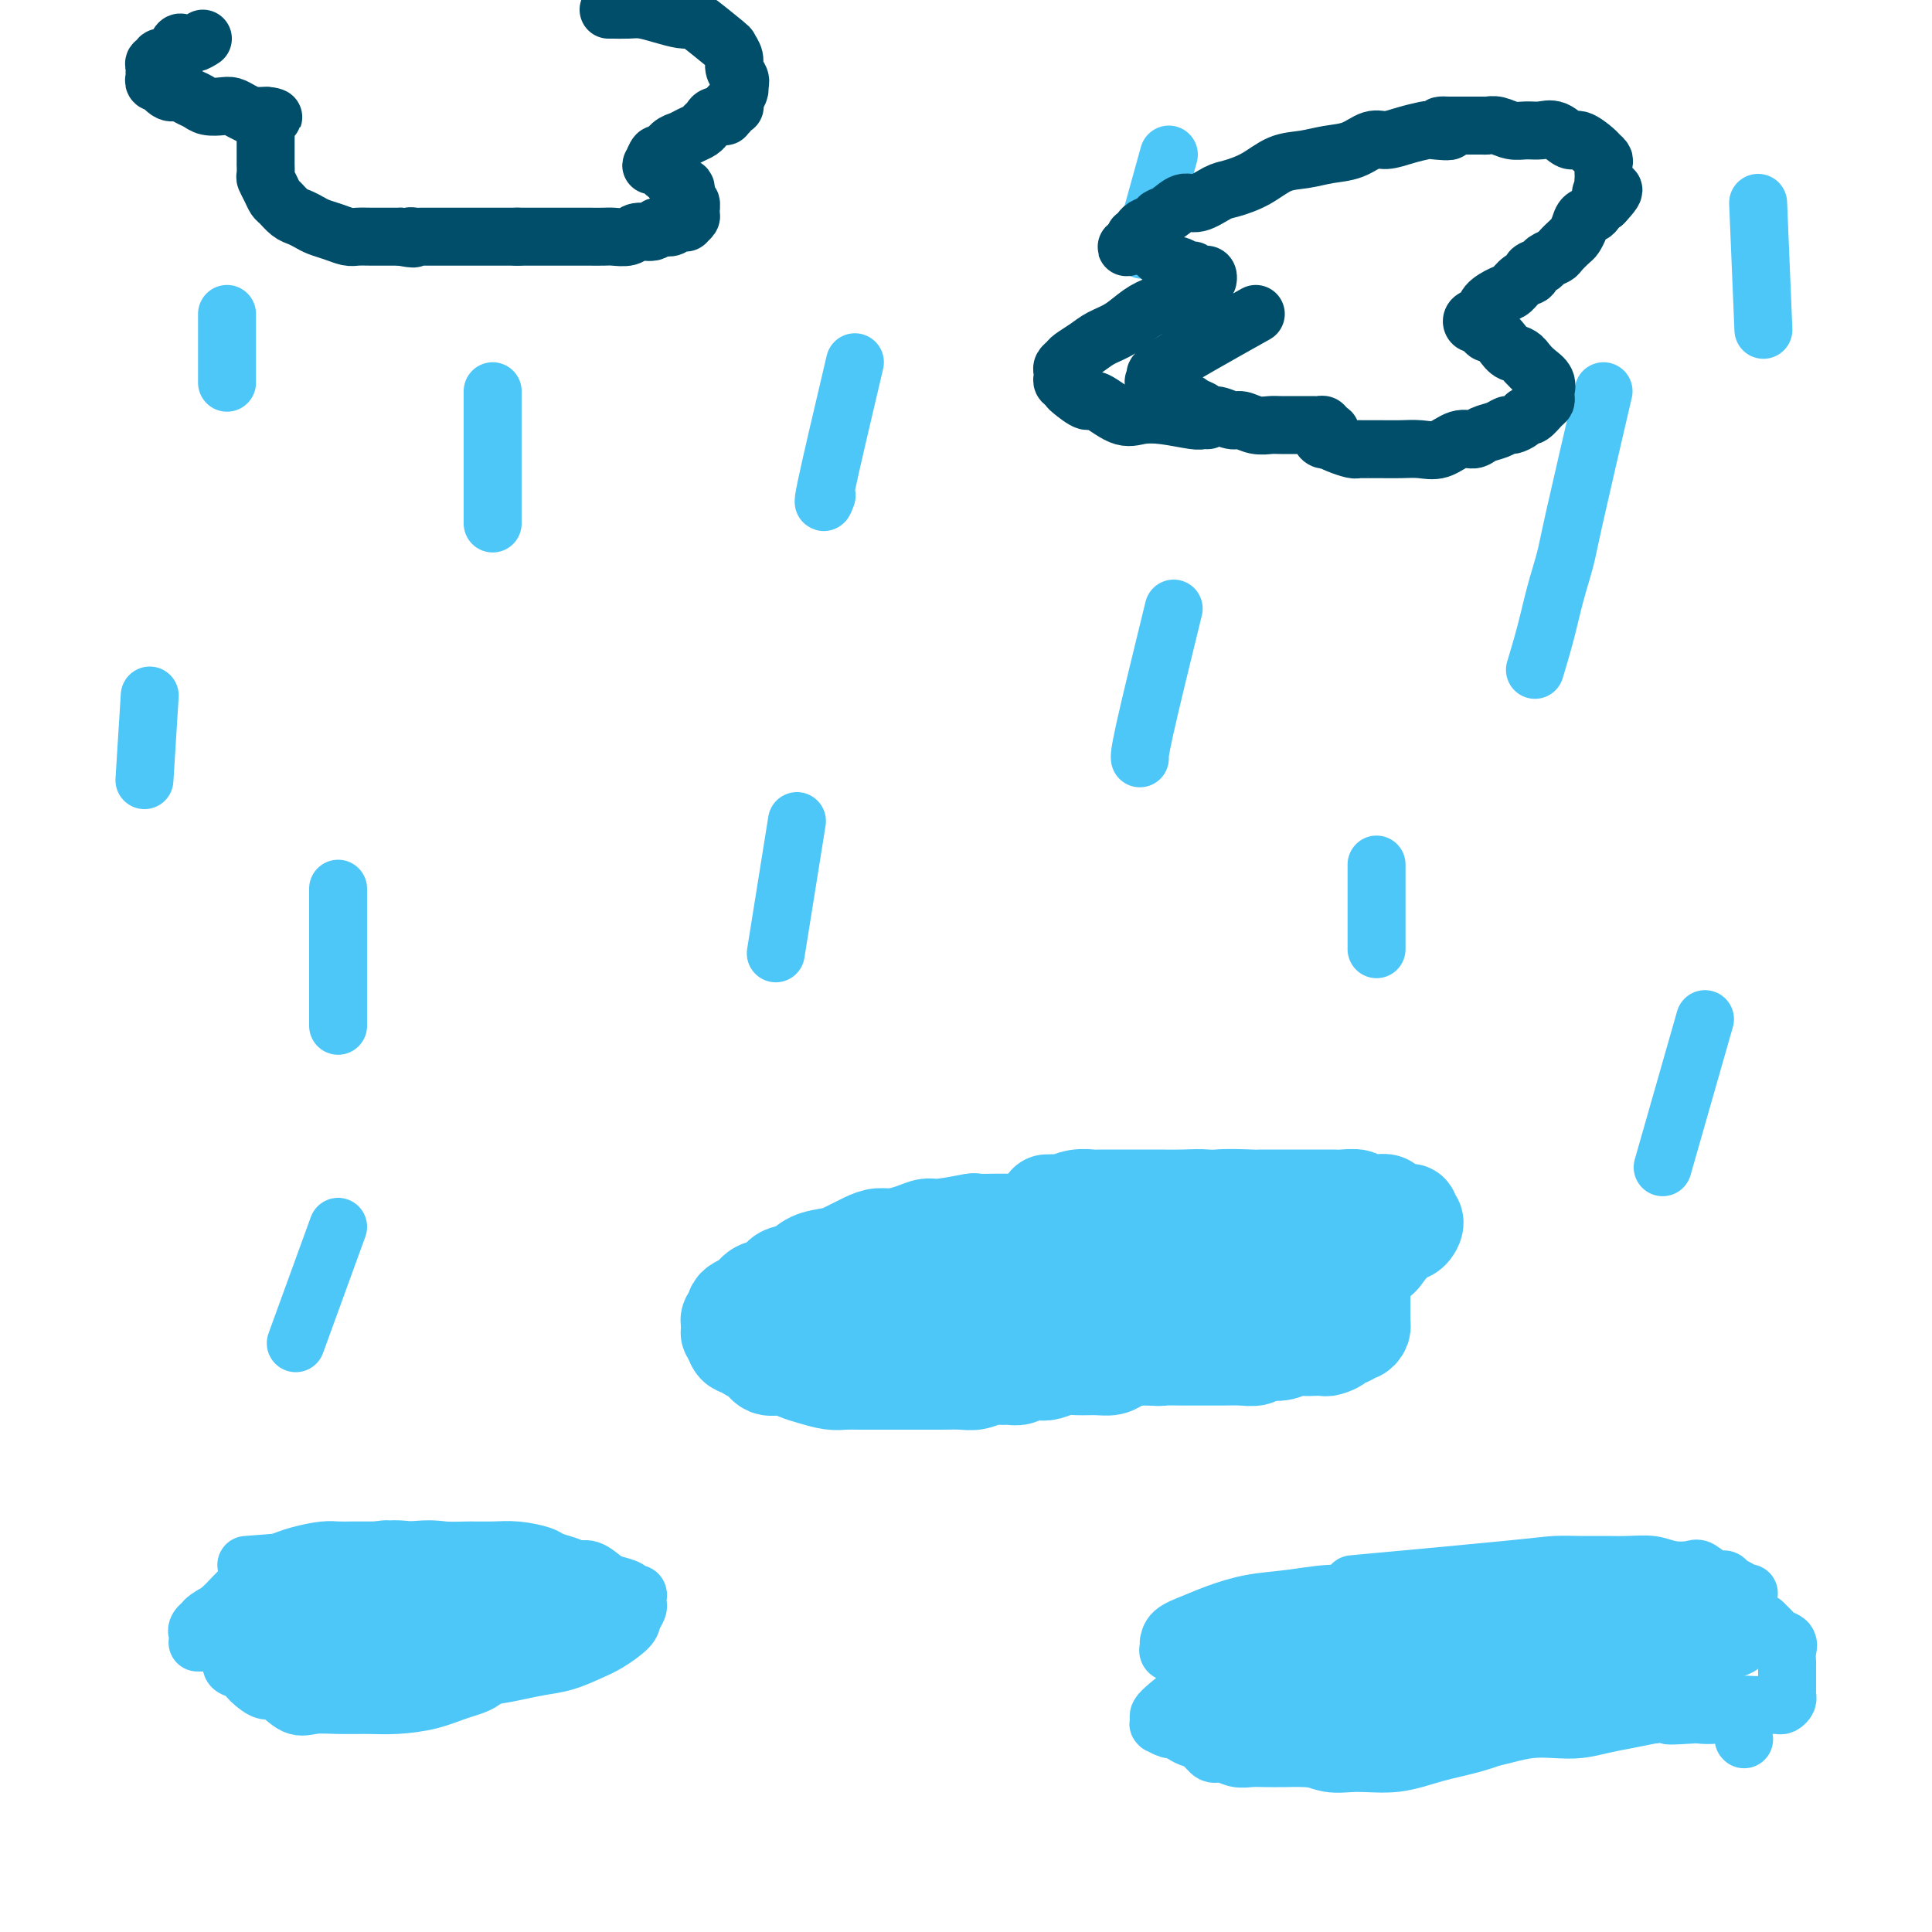 <svg viewBox='0 0 400 400' version='1.1' xmlns='http://www.w3.org/2000/svg' xmlns:xlink='http://www.w3.org/1999/xlink'><g fill='none' stroke='#4DC6F8' stroke-width='20' stroke-linecap='round' stroke-linejoin='round'><path d='M232,253c-8.175,0.000 -16.350,0.000 -20,0c-3.650,-0.000 -2.777,-0.001 -3,0c-0.223,0.001 -1.544,0.004 -2,0c-0.456,-0.004 -0.047,-0.016 -1,0c-0.953,0.016 -3.268,0.060 -4,0c-0.732,-0.060 0.121,-0.222 -1,0c-1.121,0.222 -4.215,0.830 -6,1c-1.785,0.170 -2.262,-0.096 -3,0c-0.738,0.096 -1.738,0.554 -3,1c-1.262,0.446 -2.787,0.879 -4,1c-1.213,0.121 -2.113,-0.071 -3,0c-0.887,0.071 -1.759,0.404 -3,1c-1.241,0.596 -2.850,1.454 -4,2c-1.150,0.546 -1.840,0.780 -3,1c-1.160,0.220 -2.790,0.425 -4,1c-1.210,0.575 -2.001,1.520 -3,2c-0.999,0.480 -2.208,0.496 -3,1c-0.792,0.504 -1.169,1.497 -2,2c-0.831,0.503 -2.117,0.516 -3,1c-0.883,0.484 -1.365,1.439 -2,2c-0.635,0.561 -1.424,0.729 -2,1c-0.576,0.271 -0.939,0.646 -1,1c-0.061,0.354 0.180,0.686 0,1c-0.180,0.314 -0.780,0.610 -1,1c-0.220,0.390 -0.060,0.874 0,1c0.060,0.126 0.019,-0.104 0,0c-0.019,0.104 -0.015,0.543 0,1c0.015,0.457 0.043,0.931 0,1c-0.043,0.069 -0.155,-0.266 0,0c0.155,0.266 0.578,1.133 1,2'/><path d='M152,278c0.419,1.256 1.466,0.896 2,1c0.534,0.104 0.555,0.672 1,1c0.445,0.328 1.314,0.416 2,1c0.686,0.584 1.187,1.663 2,2c0.813,0.337 1.936,-0.067 3,0c1.064,0.067 2.070,0.606 3,1c0.930,0.394 1.785,0.641 3,1c1.215,0.359 2.790,0.828 4,1c1.210,0.172 2.056,0.046 3,0c0.944,-0.046 1.986,-0.012 3,0c1.014,0.012 2.000,0.003 3,0c1.000,-0.003 2.013,-0.001 3,0c0.987,0.001 1.948,-0.000 3,0c1.052,0.000 2.196,0.001 3,0c0.804,-0.001 1.269,-0.004 2,0c0.731,0.004 1.729,0.015 3,0c1.271,-0.015 2.816,-0.057 4,0c1.184,0.057 2.008,0.212 3,0c0.992,-0.212 2.153,-0.793 3,-1c0.847,-0.207 1.382,-0.042 2,0c0.618,0.042 1.319,-0.040 2,0c0.681,0.040 1.340,0.203 2,0c0.660,-0.203 1.319,-0.772 2,-1c0.681,-0.228 1.382,-0.114 2,0c0.618,0.114 1.152,0.227 2,0c0.848,-0.227 2.009,-0.796 3,-1c0.991,-0.204 1.813,-0.044 3,0c1.187,0.044 2.741,-0.030 4,0c1.259,0.030 2.224,0.162 3,0c0.776,-0.162 1.365,-0.618 2,-1c0.635,-0.382 1.318,-0.691 2,-1'/><path d='M234,281c9.740,-0.770 3.089,-0.196 1,0c-2.089,0.196 0.384,0.012 2,0c1.616,-0.012 2.375,0.147 3,0c0.625,-0.147 1.115,-0.598 2,-1c0.885,-0.402 2.163,-0.753 4,-1c1.837,-0.247 4.232,-0.391 6,-1c1.768,-0.609 2.910,-1.684 4,-2c1.090,-0.316 2.127,0.126 3,0c0.873,-0.126 1.582,-0.821 2,-1c0.418,-0.179 0.546,0.158 1,0c0.454,-0.158 1.235,-0.812 2,-1c0.765,-0.188 1.515,0.089 2,0c0.485,-0.089 0.704,-0.546 1,-1c0.296,-0.454 0.667,-0.905 1,-1c0.333,-0.095 0.627,0.168 1,0c0.373,-0.168 0.825,-0.765 1,-1c0.175,-0.235 0.074,-0.109 0,0c-0.074,0.109 -0.120,0.199 0,0c0.120,-0.199 0.406,-0.688 0,-1c-0.406,-0.312 -1.505,-0.446 -2,-1c-0.495,-0.554 -0.388,-1.528 -1,-2c-0.612,-0.472 -1.944,-0.442 -3,-1c-1.056,-0.558 -1.835,-1.705 -3,-2c-1.165,-0.295 -2.714,0.261 -4,0c-1.286,-0.261 -2.308,-1.340 -4,-2c-1.692,-0.660 -4.055,-0.903 -6,-1c-1.945,-0.097 -3.473,-0.049 -5,0'/><path d='M242,261c-4.193,-0.464 -5.177,-0.124 -7,0c-1.823,0.124 -4.485,0.032 -7,0c-2.515,-0.032 -4.882,-0.005 -7,0c-2.118,0.005 -3.986,-0.014 -6,0c-2.014,0.014 -4.174,0.059 -6,0c-1.826,-0.059 -3.318,-0.222 -5,0c-1.682,0.222 -3.553,0.830 -5,1c-1.447,0.170 -2.471,-0.099 -4,0c-1.529,0.099 -3.564,0.567 -5,1c-1.436,0.433 -2.274,0.833 -3,1c-0.726,0.167 -1.340,0.101 -2,0c-0.660,-0.101 -1.367,-0.237 -2,0c-0.633,0.237 -1.192,0.847 -1,1c0.192,0.153 1.136,-0.153 2,0c0.864,0.153 1.648,0.763 3,1c1.352,0.237 3.273,0.102 5,0c1.727,-0.102 3.259,-0.171 5,0c1.741,0.171 3.691,0.582 6,1c2.309,0.418 4.979,0.844 8,1c3.021,0.156 6.394,0.042 9,0c2.606,-0.042 4.444,-0.011 7,0c2.556,0.011 5.829,0.003 8,0c2.171,-0.003 3.239,-0.001 5,0c1.761,0.001 4.214,0.000 6,0c1.786,-0.000 2.904,-0.000 4,0c1.096,0.000 2.170,0.000 3,0c0.830,-0.000 1.415,-0.000 2,0'/><path d='M255,268c11.081,0.606 2.782,0.120 0,0c-2.782,-0.120 -0.047,0.124 1,0c1.047,-0.124 0.407,-0.618 0,-1c-0.407,-0.382 -0.580,-0.652 -1,-1c-0.420,-0.348 -1.087,-0.775 -2,-1c-0.913,-0.225 -2.073,-0.249 -3,-1c-0.927,-0.751 -1.622,-2.230 -3,-3c-1.378,-0.770 -3.441,-0.832 -5,-1c-1.559,-0.168 -2.615,-0.441 -4,-1c-1.385,-0.559 -3.099,-1.403 -5,-2c-1.901,-0.597 -3.988,-0.945 -6,-1c-2.012,-0.055 -3.948,0.185 -6,0c-2.052,-0.185 -4.221,-0.795 -6,-1c-1.779,-0.205 -3.167,-0.004 -5,0c-1.833,0.004 -4.111,-0.188 -6,0c-1.889,0.188 -3.390,0.756 -5,1c-1.610,0.244 -3.330,0.163 -5,0c-1.670,-0.163 -3.290,-0.410 -5,0c-1.710,0.410 -3.508,1.477 -5,2c-1.492,0.523 -2.677,0.504 -4,1c-1.323,0.496 -2.785,1.509 -4,2c-1.215,0.491 -2.182,0.461 -3,1c-0.818,0.539 -1.487,1.647 -2,2c-0.513,0.353 -0.869,-0.050 -1,0c-0.131,0.050 -0.035,0.552 0,1c0.035,0.448 0.010,0.842 0,1c-0.010,0.158 -0.005,0.079 0,0'/><path d='M170,266c-2.786,1.951 -0.251,1.829 1,2c1.251,0.171 1.217,0.634 2,1c0.783,0.366 2.383,0.634 4,1c1.617,0.366 3.250,0.830 5,1c1.750,0.170 3.618,0.045 6,0c2.382,-0.045 5.279,-0.011 8,0c2.721,0.011 5.266,-0.001 8,0c2.734,0.001 5.658,0.015 8,0c2.342,-0.015 4.103,-0.060 6,0c1.897,0.060 3.932,0.226 6,0c2.068,-0.226 4.171,-0.845 6,-1c1.829,-0.155 3.385,0.155 5,0c1.615,-0.155 3.290,-0.774 5,-1c1.710,-0.226 3.456,-0.061 5,0c1.544,0.061 2.885,0.016 4,0c1.115,-0.016 2.004,-0.003 3,0c0.996,0.003 2.098,-0.002 3,0c0.902,0.002 1.603,0.012 2,0c0.397,-0.012 0.488,-0.046 1,0c0.512,0.046 1.443,0.171 2,0c0.557,-0.171 0.738,-0.637 1,-1c0.262,-0.363 0.604,-0.622 1,-1c0.396,-0.378 0.846,-0.874 1,-1c0.154,-0.126 0.012,0.116 0,0c-0.012,-0.116 0.107,-0.592 0,-1c-0.107,-0.408 -0.441,-0.749 -1,-1c-0.559,-0.251 -1.343,-0.414 -2,-1c-0.657,-0.586 -1.188,-1.596 -2,-2c-0.812,-0.404 -1.906,-0.202 -3,0'/><path d='M255,261c-1.708,-0.939 -1.978,-0.788 -3,-1c-1.022,-0.212 -2.795,-0.789 -4,-1c-1.205,-0.211 -1.840,-0.057 -3,0c-1.160,0.057 -2.844,0.015 -5,0c-2.156,-0.015 -4.782,-0.004 -6,0c-1.218,0.004 -1.027,0.001 -2,0c-0.973,-0.001 -3.108,-0.000 -5,0c-1.892,0.000 -3.540,-0.001 -5,0c-1.460,0.001 -2.732,0.003 -4,0c-1.268,-0.003 -2.534,-0.010 -4,0c-1.466,0.010 -3.133,0.039 -5,0c-1.867,-0.039 -3.933,-0.146 -6,0c-2.067,0.146 -4.135,0.546 -6,1c-1.865,0.454 -3.526,0.963 -5,1c-1.474,0.037 -2.762,-0.397 -4,0c-1.238,0.397 -2.428,1.624 -3,2c-0.572,0.376 -0.526,-0.099 -1,0c-0.474,0.099 -1.469,0.774 -2,1c-0.531,0.226 -0.600,0.005 -1,0c-0.400,-0.005 -1.132,0.206 -1,0c0.132,-0.206 1.128,-0.828 2,-1c0.872,-0.172 1.619,0.108 3,0c1.381,-0.108 3.394,-0.602 5,-1c1.606,-0.398 2.803,-0.699 4,-1'/><path d='M194,261c2.811,-0.465 3.839,-0.127 5,0c1.161,0.127 2.455,0.044 4,0c1.545,-0.044 3.340,-0.050 5,0c1.660,0.050 3.185,0.157 5,0c1.815,-0.157 3.921,-0.578 6,-1c2.079,-0.422 4.130,-0.845 6,-1c1.870,-0.155 3.558,-0.041 5,0c1.442,0.041 2.636,0.011 4,0c1.364,-0.011 2.897,-0.003 4,0c1.103,0.003 1.776,0.001 3,0c1.224,-0.001 3.001,0.000 4,0c0.999,-0.000 1.222,-0.001 2,0c0.778,0.001 2.111,0.003 3,0c0.889,-0.003 1.334,-0.011 2,0c0.666,0.011 1.554,0.042 2,0c0.446,-0.042 0.449,-0.156 1,0c0.551,0.156 1.650,0.581 2,1c0.350,0.419 -0.050,0.833 0,1c0.050,0.167 0.549,0.087 1,0c0.451,-0.087 0.854,-0.182 1,0c0.146,0.182 0.036,0.641 0,1c-0.036,0.359 0.003,0.619 0,1c-0.003,0.381 -0.048,0.883 0,1c0.048,0.117 0.187,-0.151 0,0c-0.187,0.151 -0.702,0.721 -1,1c-0.298,0.279 -0.378,0.265 -1,1c-0.622,0.735 -1.785,2.218 -3,3c-1.215,0.782 -2.481,0.865 -4,1c-1.519,0.135 -3.291,0.324 -5,1c-1.709,0.676 -3.354,1.838 -5,3'/><path d='M240,274c-3.770,0.650 -6.197,-0.225 -8,0c-1.803,0.225 -2.984,1.549 -5,2c-2.016,0.451 -4.868,0.029 -7,0c-2.132,-0.029 -3.544,0.336 -5,1c-1.456,0.664 -2.958,1.628 -5,2c-2.042,0.372 -4.626,0.152 -7,0c-2.374,-0.152 -4.540,-0.237 -7,0c-2.460,0.237 -5.215,0.796 -8,1c-2.785,0.204 -5.602,0.055 -8,0c-2.398,-0.055 -4.379,-0.015 -6,0c-1.621,0.015 -2.881,0.004 -4,0c-1.119,-0.004 -2.095,-0.001 -3,0c-0.905,0.001 -1.738,0.000 -2,0c-0.262,-0.000 0.046,-0.000 0,0c-0.046,0.000 -0.447,0.000 0,0c0.447,-0.000 1.743,-0.000 3,0c1.257,0.000 2.476,0.001 4,0c1.524,-0.001 3.352,-0.004 5,0c1.648,0.004 3.117,0.015 5,0c1.883,-0.015 4.180,-0.057 6,0c1.820,0.057 3.165,0.211 5,0c1.835,-0.211 4.162,-0.789 6,-1c1.838,-0.211 3.187,-0.057 5,0c1.813,0.057 4.089,0.016 6,0c1.911,-0.016 3.455,-0.008 5,0'/><path d='M215,279c8.371,-0.214 5.298,-0.250 5,0c-0.298,0.250 2.180,0.785 4,1c1.820,0.215 2.983,0.110 4,0c1.017,-0.110 1.888,-0.226 4,0c2.112,0.226 5.464,0.793 7,1c1.536,0.207 1.258,0.055 2,0c0.742,-0.055 2.506,-0.014 4,0c1.494,0.014 2.717,-0.000 4,0c1.283,0.000 2.626,0.015 4,0c1.374,-0.015 2.781,-0.060 4,0c1.219,0.060 2.252,0.226 3,0c0.748,-0.226 1.211,-0.845 2,-1c0.789,-0.155 1.903,0.154 3,0c1.097,-0.154 2.176,-0.773 3,-1c0.824,-0.227 1.392,-0.064 2,0c0.608,0.064 1.257,0.027 2,0c0.743,-0.027 1.579,-0.045 2,0c0.421,0.045 0.427,0.152 1,0c0.573,-0.152 1.711,-0.562 2,-1c0.289,-0.438 -0.273,-0.905 0,-1c0.273,-0.095 1.379,0.181 2,0c0.621,-0.181 0.755,-0.818 1,-1c0.245,-0.182 0.602,0.093 1,0c0.398,-0.093 0.839,-0.553 1,-1c0.161,-0.447 0.043,-0.879 0,-1c-0.043,-0.121 -0.012,0.070 0,0c0.012,-0.070 0.003,-0.400 0,-1c-0.003,-0.600 -0.001,-1.469 0,-2c0.001,-0.531 0.000,-0.723 0,-1c-0.000,-0.277 -0.000,-0.638 0,-1'/><path d='M282,269c-0.006,-1.336 -0.020,-2.177 0,-3c0.020,-0.823 0.074,-1.628 0,-2c-0.074,-0.372 -0.275,-0.312 -1,-1c-0.725,-0.688 -1.972,-2.124 -3,-3c-1.028,-0.876 -1.835,-1.190 -3,-2c-1.165,-0.810 -2.687,-2.115 -4,-3c-1.313,-0.885 -2.415,-1.351 -4,-2c-1.585,-0.649 -3.651,-1.480 -5,-2c-1.349,-0.520 -1.981,-0.728 -3,-1c-1.019,-0.272 -2.425,-0.609 -4,-1c-1.575,-0.391 -3.319,-0.837 -5,-1c-1.681,-0.163 -3.299,-0.043 -5,0c-1.701,0.043 -3.483,0.011 -5,0c-1.517,-0.011 -2.767,0.001 -5,0c-2.233,-0.001 -5.447,-0.014 -7,0c-1.553,0.014 -1.443,0.056 -2,0c-0.557,-0.056 -1.781,-0.211 -3,0c-1.219,0.211 -2.435,0.789 -3,1c-0.565,0.211 -0.481,0.057 -1,0c-0.519,-0.057 -1.642,-0.015 -2,0c-0.358,0.015 0.048,0.004 0,0c-0.048,-0.004 -0.552,-0.001 0,0c0.552,0.001 2.158,0.000 3,0c0.842,-0.000 0.919,-0.000 2,0c1.081,0.000 3.166,0.000 5,0c1.834,-0.000 3.417,-0.000 5,0'/><path d='M232,249c3.217,0.004 3.759,0.015 5,0c1.241,-0.015 3.181,-0.057 5,0c1.819,0.057 3.518,0.211 5,0c1.482,-0.211 2.746,-0.789 5,-1c2.254,-0.211 5.498,-0.057 7,0c1.502,0.057 1.264,0.015 2,0c0.736,-0.015 2.447,-0.004 4,0c1.553,0.004 2.949,0.000 4,0c1.051,-0.000 1.757,0.004 3,0c1.243,-0.004 3.022,-0.015 4,0c0.978,0.015 1.155,0.056 2,0c0.845,-0.056 2.358,-0.208 3,0c0.642,0.208 0.414,0.777 1,1c0.586,0.223 1.988,0.098 3,0c1.012,-0.098 1.634,-0.171 2,0c0.366,0.171 0.475,0.585 1,1c0.525,0.415 1.466,0.831 2,1c0.534,0.169 0.663,0.091 1,0c0.337,-0.091 0.884,-0.195 1,0c0.116,0.195 -0.200,0.689 0,1c0.200,0.311 0.915,0.440 1,1c0.085,0.560 -0.461,1.551 -1,2c-0.539,0.449 -1.072,0.358 -2,1c-0.928,0.642 -2.250,2.019 -3,3c-0.750,0.981 -0.929,1.566 -2,2c-1.071,0.434 -3.036,0.717 -5,1'/><path d='M280,262c-2.858,1.753 -3.505,1.635 -5,2c-1.495,0.365 -3.840,1.212 -6,2c-2.160,0.788 -4.135,1.518 -6,2c-1.865,0.482 -3.621,0.718 -6,1c-2.379,0.282 -5.380,0.612 -8,1c-2.620,0.388 -4.859,0.835 -7,1c-2.141,0.165 -4.183,0.047 -5,0c-0.817,-0.047 -0.408,-0.024 0,0'/></g>
<g fill='none' stroke='#4DC6F8' stroke-width='12' stroke-linecap='round' stroke-linejoin='round'><path d='M51,324c11.109,-0.884 22.218,-1.768 27,-2c4.782,-0.232 3.238,0.186 4,0c0.762,-0.186 3.831,-0.978 5,-1c1.169,-0.022 0.438,0.726 1,1c0.562,0.274 2.418,0.074 4,0c1.582,-0.074 2.892,-0.021 4,0c1.108,0.021 2.015,0.009 3,0c0.985,-0.009 2.047,-0.014 3,0c0.953,0.014 1.795,0.046 3,0c1.205,-0.046 2.773,-0.172 4,0c1.227,0.172 2.115,0.641 3,1c0.885,0.359 1.769,0.607 3,1c1.231,0.393 2.810,0.931 4,1c1.190,0.069 1.992,-0.331 3,0c1.008,0.331 2.221,1.394 3,2c0.779,0.606 1.123,0.754 2,1c0.877,0.246 2.287,0.591 3,1c0.713,0.409 0.728,0.882 1,1c0.272,0.118 0.801,-0.120 1,0c0.199,0.120 0.067,0.597 0,1c-0.067,0.403 -0.068,0.731 0,1c0.068,0.269 0.207,0.481 0,1c-0.207,0.519 -0.760,1.347 -1,2c-0.240,0.653 -0.167,1.131 -1,2c-0.833,0.869 -2.573,2.131 -4,3c-1.427,0.869 -2.540,1.347 -4,2c-1.460,0.653 -3.267,1.482 -5,2c-1.733,0.518 -3.392,0.727 -5,1c-1.608,0.273 -3.164,0.612 -5,1c-1.836,0.388 -3.953,0.825 -6,1c-2.047,0.175 -4.023,0.087 -6,0'/><path d='M95,347c-5.174,0.885 -4.610,0.597 -6,0c-1.390,-0.597 -4.734,-1.503 -7,-2c-2.266,-0.497 -3.453,-0.585 -5,-1c-1.547,-0.415 -3.453,-1.157 -5,-2c-1.547,-0.843 -2.734,-1.788 -4,-2c-1.266,-0.212 -2.612,0.311 -4,0c-1.388,-0.311 -2.818,-1.454 -4,-2c-1.182,-0.546 -2.116,-0.496 -3,-1c-0.884,-0.504 -1.719,-1.563 -2,-2c-0.281,-0.437 -0.010,-0.254 0,0c0.010,0.254 -0.243,0.578 0,0c0.243,-0.578 0.980,-2.057 2,-3c1.020,-0.943 2.322,-1.349 4,-2c1.678,-0.651 3.733,-1.548 6,-2c2.267,-0.452 4.745,-0.461 7,-1c2.255,-0.539 4.288,-1.608 6,-2c1.712,-0.392 3.103,-0.107 5,0c1.897,0.107 4.301,0.036 6,0c1.699,-0.036 2.694,-0.036 4,0c1.306,0.036 2.923,0.109 4,0c1.077,-0.109 1.615,-0.399 3,0c1.385,0.399 3.618,1.487 5,2c1.382,0.513 1.914,0.452 3,1c1.086,0.548 2.728,1.705 4,2c1.272,0.295 2.176,-0.271 3,0c0.824,0.271 1.568,1.381 2,2c0.432,0.619 0.552,0.748 1,1c0.448,0.252 1.224,0.626 2,1'/><path d='M122,334c3.080,1.611 0.779,1.138 0,1c-0.779,-0.138 -0.037,0.060 0,0c0.037,-0.060 -0.631,-0.376 -1,0c-0.369,0.376 -0.440,1.446 -1,2c-0.560,0.554 -1.608,0.593 -3,1c-1.392,0.407 -3.129,1.181 -5,2c-1.871,0.819 -3.875,1.683 -6,2c-2.125,0.317 -4.371,0.086 -7,0c-2.629,-0.086 -5.640,-0.027 -7,0c-1.360,0.027 -1.068,0.022 -3,0c-1.932,-0.022 -6.089,-0.062 -9,0c-2.911,0.062 -4.575,0.227 -6,0c-1.425,-0.227 -2.609,-0.845 -4,-1c-1.391,-0.155 -2.987,0.152 -4,0c-1.013,-0.152 -1.442,-0.762 -2,-1c-0.558,-0.238 -1.245,-0.104 -2,0c-0.755,0.104 -1.578,0.177 -2,0c-0.422,-0.177 -0.442,-0.606 -1,-1c-0.558,-0.394 -1.652,-0.755 -2,-1c-0.348,-0.245 0.051,-0.375 0,-1c-0.051,-0.625 -0.551,-1.744 -1,-2c-0.449,-0.256 -0.847,0.350 -1,0c-0.153,-0.350 -0.062,-1.657 0,-2c0.062,-0.343 0.094,0.279 0,0c-0.094,-0.279 -0.314,-1.460 0,-2c0.314,-0.540 1.163,-0.439 2,-1c0.837,-0.561 1.661,-1.783 3,-3c1.339,-1.217 3.194,-2.429 5,-3c1.806,-0.571 3.563,-0.500 6,-1c2.437,-0.500 5.553,-1.571 8,-2c2.447,-0.429 4.223,-0.214 6,0'/><path d='M85,321c4.441,-0.463 5.543,-0.121 7,0c1.457,0.121 3.267,0.021 5,0c1.733,-0.021 3.388,0.036 5,0c1.612,-0.036 3.180,-0.165 5,0c1.820,0.165 3.891,0.625 5,1c1.109,0.375 1.257,0.665 2,1c0.743,0.335 2.083,0.715 3,1c0.917,0.285 1.413,0.476 2,1c0.587,0.524 1.266,1.383 2,2c0.734,0.617 1.523,0.994 2,1c0.477,0.006 0.643,-0.360 1,0c0.357,0.360 0.905,1.444 1,2c0.095,0.556 -0.264,0.583 -1,1c-0.736,0.417 -1.849,1.224 -3,2c-1.151,0.776 -2.339,1.522 -4,2c-1.661,0.478 -3.793,0.689 -6,1c-2.207,0.311 -4.489,0.723 -7,1c-2.511,0.277 -5.252,0.418 -8,1c-2.748,0.582 -5.504,1.606 -8,2c-2.496,0.394 -4.733,0.158 -7,0c-2.267,-0.158 -4.564,-0.239 -7,0c-2.436,0.239 -5.013,0.797 -7,1c-1.987,0.203 -3.386,0.051 -5,0c-1.614,-0.051 -3.444,0.001 -5,0c-1.556,-0.001 -2.837,-0.053 -4,0c-1.163,0.053 -2.209,0.210 -3,0c-0.791,-0.210 -1.328,-0.787 -2,-1c-0.672,-0.213 -1.478,-0.061 -2,0c-0.522,0.061 -0.761,0.030 -1,0'/><path d='M45,340c-7.040,0.044 -3.141,0.152 -2,0c1.141,-0.152 -0.475,-0.566 -1,-1c-0.525,-0.434 0.042,-0.889 0,-1c-0.042,-0.111 -0.694,0.121 -1,0c-0.306,-0.121 -0.267,-0.594 0,-1c0.267,-0.406 0.762,-0.743 1,-1c0.238,-0.257 0.221,-0.433 1,-1c0.779,-0.567 2.356,-1.525 4,-2c1.644,-0.475 3.357,-0.467 5,-1c1.643,-0.533 3.218,-1.608 5,-2c1.782,-0.392 3.773,-0.102 6,0c2.227,0.102 4.691,0.017 7,0c2.309,-0.017 4.464,0.036 7,0c2.536,-0.036 5.452,-0.159 8,0c2.548,0.159 4.729,0.601 7,1c2.271,0.399 4.632,0.756 7,1c2.368,0.244 4.742,0.376 7,1c2.258,0.624 4.401,1.740 6,2c1.599,0.260 2.653,-0.337 4,0c1.347,0.337 2.988,1.607 4,2c1.012,0.393 1.395,-0.091 2,0c0.605,0.091 1.433,0.756 2,1c0.567,0.244 0.874,0.065 1,0c0.126,-0.065 0.072,-0.018 0,0c-0.072,0.018 -0.164,0.005 -1,0c-0.836,-0.005 -2.418,-0.003 -4,0'/><path d='M120,338c-1.417,0.449 -2.961,1.570 -5,2c-2.039,0.430 -4.573,0.168 -7,0c-2.427,-0.168 -4.747,-0.241 -7,0c-2.253,0.241 -4.441,0.797 -8,1c-3.559,0.203 -8.490,0.055 -11,0c-2.510,-0.055 -2.599,-0.015 -4,0c-1.401,0.015 -4.116,0.005 -6,0c-1.884,-0.005 -2.939,-0.005 -4,0c-1.061,0.005 -2.129,0.014 -3,0c-0.871,-0.014 -1.547,-0.050 -2,0c-0.453,0.050 -0.685,0.186 -1,0c-0.315,-0.186 -0.714,-0.695 0,-1c0.714,-0.305 2.542,-0.408 4,-1c1.458,-0.592 2.546,-1.675 4,-2c1.454,-0.325 3.274,0.108 5,0c1.726,-0.108 3.357,-0.758 5,-1c1.643,-0.242 3.297,-0.076 5,0c1.703,0.076 3.454,0.061 5,0c1.546,-0.061 2.886,-0.170 4,0c1.114,0.170 2.001,0.618 3,1c0.999,0.382 2.110,0.697 3,1c0.890,0.303 1.559,0.592 2,1c0.441,0.408 0.654,0.934 1,1c0.346,0.066 0.824,-0.328 1,0c0.176,0.328 0.050,1.380 0,2c-0.050,0.620 -0.025,0.810 0,1'/><path d='M104,343c1.441,1.379 0.042,1.326 -1,2c-1.042,0.674 -1.729,2.075 -3,3c-1.271,0.925 -3.126,1.372 -5,2c-1.874,0.628 -3.768,1.435 -6,2c-2.232,0.565 -4.802,0.887 -7,1c-2.198,0.113 -4.025,0.019 -6,0c-1.975,-0.019 -4.100,0.039 -6,0c-1.900,-0.039 -3.577,-0.174 -5,0c-1.423,0.174 -2.593,0.656 -4,0c-1.407,-0.656 -3.050,-2.451 -4,-3c-0.950,-0.549 -1.206,0.148 -2,0c-0.794,-0.148 -2.126,-1.142 -3,-2c-0.874,-0.858 -1.290,-1.580 -2,-2c-0.710,-0.420 -1.715,-0.538 -2,-1c-0.285,-0.462 0.150,-1.266 0,-2c-0.150,-0.734 -0.885,-1.396 -1,-2c-0.115,-0.604 0.388,-1.148 1,-2c0.612,-0.852 1.331,-2.011 2,-3c0.669,-0.989 1.288,-1.809 3,-3c1.712,-1.191 4.516,-2.754 7,-4c2.484,-1.246 4.649,-2.176 7,-3c2.351,-0.824 4.888,-1.542 7,-2c2.112,-0.458 3.801,-0.655 6,-1c2.199,-0.345 4.910,-0.840 7,-1c2.090,-0.160 3.560,0.013 5,0c1.440,-0.013 2.848,-0.211 4,0c1.152,0.211 2.046,0.833 3,1c0.954,0.167 1.967,-0.120 3,0c1.033,0.120 2.086,0.648 3,1c0.914,0.352 1.690,0.529 2,1c0.310,0.471 0.155,1.235 0,2'/><path d='M107,327c1.935,0.902 1.272,0.656 1,1c-0.272,0.344 -0.154,1.278 0,2c0.154,0.722 0.344,1.231 0,2c-0.344,0.769 -1.223,1.799 -2,3c-0.777,1.201 -1.452,2.574 -4,4c-2.548,1.426 -6.969,2.904 -9,4c-2.031,1.096 -1.670,1.812 -3,2c-1.330,0.188 -4.349,-0.150 -7,0c-2.651,0.150 -4.933,0.787 -7,1c-2.067,0.213 -3.919,0.002 -6,0c-2.081,-0.002 -4.392,0.204 -6,0c-1.608,-0.204 -2.515,-0.818 -4,-1c-1.485,-0.182 -3.550,0.067 -5,0c-1.450,-0.067 -2.286,-0.452 -3,-1c-0.714,-0.548 -1.305,-1.259 -2,-2c-0.695,-0.741 -1.492,-1.512 -2,-2c-0.508,-0.488 -0.726,-0.694 -1,-1c-0.274,-0.306 -0.604,-0.714 -1,-1c-0.396,-0.286 -0.857,-0.451 -1,-1c-0.143,-0.549 0.033,-1.483 0,-2c-0.033,-0.517 -0.274,-0.617 0,-1c0.274,-0.383 1.065,-1.048 2,-2c0.935,-0.952 2.014,-2.192 3,-3c0.986,-0.808 1.877,-1.183 3,-2c1.123,-0.817 2.476,-2.075 4,-3c1.524,-0.925 3.217,-1.516 5,-2c1.783,-0.484 3.654,-0.862 5,-1c1.346,-0.138 2.165,-0.037 3,0c0.835,0.037 1.686,0.010 3,0c1.314,-0.010 3.090,-0.003 4,0c0.910,0.003 0.955,0.001 1,0'/><path d='M78,321c3.267,-0.467 0.933,-0.133 0,0c-0.933,0.133 -0.467,0.067 0,0'/><path d='M280,328c12.512,-1.155 25.024,-2.309 32,-3c6.976,-0.691 8.417,-0.918 10,-1c1.583,-0.082 3.307,-0.018 5,0c1.693,0.018 3.353,-0.009 5,0c1.647,0.009 3.280,0.053 5,0c1.720,-0.053 3.528,-0.203 5,0c1.472,0.203 2.608,0.757 4,1c1.392,0.243 3.040,0.173 4,0c0.960,-0.173 1.231,-0.450 2,0c0.769,0.450 2.037,1.627 3,2c0.963,0.373 1.621,-0.058 2,0c0.379,0.058 0.480,0.604 1,1c0.520,0.396 1.460,0.642 2,1c0.540,0.358 0.681,0.826 1,1c0.319,0.174 0.815,0.052 1,0c0.185,-0.052 0.060,-0.036 0,0c-0.060,0.036 -0.054,0.092 0,0c0.054,-0.092 0.155,-0.331 0,0c-0.155,0.331 -0.565,1.233 -1,2c-0.435,0.767 -0.893,1.398 -2,2c-1.107,0.602 -2.862,1.176 -5,2c-2.138,0.824 -4.658,1.897 -7,3c-2.342,1.103 -4.507,2.235 -7,3c-2.493,0.765 -5.313,1.164 -8,2c-2.687,0.836 -5.242,2.111 -8,3c-2.758,0.889 -5.719,1.393 -9,2c-3.281,0.607 -6.883,1.317 -10,2c-3.117,0.683 -5.748,1.338 -9,2c-3.252,0.662 -7.126,1.331 -11,2'/><path d='M285,355c-10.336,2.403 -8.677,1.912 -10,2c-1.323,0.088 -5.629,0.755 -9,1c-3.371,0.245 -5.809,0.067 -8,0c-2.191,-0.067 -4.136,-0.022 -6,0c-1.864,0.022 -3.648,0.020 -5,0c-1.352,-0.020 -2.271,-0.058 -3,0c-0.729,0.058 -1.267,0.213 -2,0c-0.733,-0.213 -1.660,-0.792 -2,-1c-0.340,-0.208 -0.092,-0.044 0,0c0.092,0.044 0.029,-0.032 0,0c-0.029,0.032 -0.024,0.170 0,0c0.024,-0.170 0.066,-0.650 0,-1c-0.066,-0.350 -0.241,-0.572 0,-1c0.241,-0.428 0.896,-1.063 2,-2c1.104,-0.937 2.656,-2.176 5,-3c2.344,-0.824 5.481,-1.234 8,-2c2.519,-0.766 4.419,-1.889 7,-3c2.581,-1.111 5.843,-2.210 9,-3c3.157,-0.790 6.209,-1.269 9,-2c2.791,-0.731 5.322,-1.712 8,-2c2.678,-0.288 5.501,0.119 8,0c2.499,-0.119 4.672,-0.764 7,-1c2.328,-0.236 4.811,-0.063 7,0c2.189,0.063 4.083,0.016 5,0c0.917,-0.016 0.857,-0.000 2,0c1.143,0.000 3.490,-0.014 5,0c1.510,0.014 2.184,0.056 3,0c0.816,-0.056 1.776,-0.211 2,0c0.224,0.211 -0.286,0.788 0,1c0.286,0.212 1.367,0.061 2,0c0.633,-0.061 0.816,-0.030 1,0'/><path d='M330,338c6.667,-0.089 2.333,-0.311 0,0c-2.333,0.311 -2.667,1.156 -3,2'/><path d='M327,340c-1.097,0.589 -2.338,1.062 -5,2c-2.662,0.938 -6.743,2.343 -10,3c-3.257,0.657 -5.690,0.568 -8,1c-2.310,0.432 -4.499,1.385 -8,2c-3.501,0.615 -8.316,0.893 -11,1c-2.684,0.107 -3.238,0.045 -5,0c-1.762,-0.045 -4.734,-0.072 -7,0c-2.266,0.072 -3.828,0.242 -6,0c-2.172,-0.242 -4.956,-0.895 -7,-1c-2.044,-0.105 -3.350,0.337 -5,0c-1.650,-0.337 -3.643,-1.452 -5,-2c-1.357,-0.548 -2.076,-0.529 -3,-1c-0.924,-0.471 -2.052,-1.431 -3,-2c-0.948,-0.569 -1.718,-0.747 -2,-1c-0.282,-0.253 -0.078,-0.582 0,-1c0.078,-0.418 0.031,-0.927 0,-1c-0.031,-0.073 -0.045,0.289 0,0c0.045,-0.289 0.147,-1.229 1,-2c0.853,-0.771 2.455,-1.373 4,-2c1.545,-0.627 3.034,-1.278 5,-2c1.966,-0.722 4.410,-1.514 7,-2c2.590,-0.486 5.325,-0.667 8,-1c2.675,-0.333 5.291,-0.819 8,-1c2.709,-0.181 5.511,-0.059 8,0c2.489,0.059 4.664,0.053 7,0c2.336,-0.053 4.833,-0.155 7,0c2.167,0.155 4.003,0.567 6,1c1.997,0.433 4.153,0.886 6,1c1.847,0.114 3.385,-0.110 5,0c1.615,0.110 3.308,0.555 5,1'/><path d='M319,333c7.319,0.466 3.618,0.131 3,0c-0.618,-0.131 1.847,-0.058 3,0c1.153,0.058 0.995,0.099 1,0c0.005,-0.099 0.173,-0.340 0,0c-0.173,0.340 -0.685,1.260 -2,2c-1.315,0.740 -3.432,1.300 -6,2c-2.568,0.700 -5.589,1.539 -9,3c-3.411,1.461 -7.214,3.544 -11,5c-3.786,1.456 -7.556,2.285 -11,3c-3.444,0.715 -6.564,1.316 -10,2c-3.436,0.684 -7.190,1.451 -10,2c-2.810,0.549 -4.676,0.879 -7,1c-2.324,0.121 -5.106,0.032 -7,0c-1.894,-0.032 -2.901,-0.007 -4,0c-1.099,0.007 -2.290,-0.003 -3,0c-0.710,0.003 -0.940,0.020 -1,0c-0.060,-0.020 0.050,-0.077 0,0c-0.050,0.077 -0.259,0.290 0,0c0.259,-0.290 0.988,-1.081 2,-2c1.012,-0.919 2.308,-1.966 4,-3c1.692,-1.034 3.779,-2.054 6,-3c2.221,-0.946 4.577,-1.816 7,-3c2.423,-1.184 4.915,-2.680 8,-4c3.085,-1.320 6.764,-2.462 10,-3c3.236,-0.538 6.030,-0.470 9,-1c2.970,-0.530 6.116,-1.658 9,-2c2.884,-0.342 5.507,0.100 8,0c2.493,-0.100 4.855,-0.743 7,-1c2.145,-0.257 4.072,-0.129 6,0'/><path d='M321,331c7.208,-0.683 5.728,-0.391 6,0c0.272,0.391 2.297,0.879 4,1c1.703,0.121 3.084,-0.127 4,0c0.916,0.127 1.366,0.630 2,1c0.634,0.370 1.452,0.608 2,1c0.548,0.392 0.825,0.939 1,1c0.175,0.061 0.249,-0.363 0,0c-0.249,0.363 -0.822,1.513 -2,3c-1.178,1.487 -2.962,3.309 -5,5c-2.038,1.691 -4.331,3.250 -7,5c-2.669,1.750 -5.713,3.692 -9,5c-3.287,1.308 -6.818,1.984 -10,3c-3.182,1.016 -6.017,2.374 -9,3c-2.983,0.626 -6.114,0.520 -9,1c-2.886,0.480 -5.525,1.547 -8,2c-2.475,0.453 -4.784,0.291 -7,0c-2.216,-0.291 -4.339,-0.711 -6,-1c-1.661,-0.289 -2.862,-0.447 -4,-1c-1.138,-0.553 -2.214,-1.499 -3,-2c-0.786,-0.501 -1.282,-0.555 -2,-1c-0.718,-0.445 -1.659,-1.280 -2,-2c-0.341,-0.720 -0.081,-1.323 0,-2c0.081,-0.677 -0.018,-1.426 0,-2c0.018,-0.574 0.153,-0.973 1,-2c0.847,-1.027 2.404,-2.680 4,-4c1.596,-1.320 3.229,-2.305 5,-3c1.771,-0.695 3.679,-1.101 6,-2c2.321,-0.899 5.055,-2.293 8,-3c2.945,-0.707 6.101,-0.729 9,-1c2.899,-0.271 5.543,-0.792 8,-1c2.457,-0.208 4.729,-0.104 7,0'/><path d='M305,335c7.226,-1.130 6.292,-0.453 7,0c0.708,0.453 3.059,0.684 5,1c1.941,0.316 3.473,0.718 5,1c1.527,0.282 3.048,0.443 4,1c0.952,0.557 1.334,1.510 2,2c0.666,0.490 1.615,0.518 2,1c0.385,0.482 0.206,1.420 0,2c-0.206,0.580 -0.439,0.803 -1,2c-0.561,1.197 -1.449,3.370 -3,5c-1.551,1.630 -3.766,2.718 -6,4c-2.234,1.282 -4.487,2.760 -7,4c-2.513,1.240 -5.286,2.243 -8,3c-2.714,0.757 -5.370,1.268 -8,2c-2.630,0.732 -5.235,1.686 -8,2c-2.765,0.314 -5.691,-0.013 -8,0c-2.309,0.013 -4.001,0.364 -6,0c-1.999,-0.364 -4.305,-1.443 -6,-2c-1.695,-0.557 -2.778,-0.593 -4,-1c-1.222,-0.407 -2.583,-1.185 -3,-2c-0.417,-0.815 0.108,-1.667 0,-2c-0.108,-0.333 -0.850,-0.147 -1,-1c-0.150,-0.853 0.291,-2.746 1,-4c0.709,-1.254 1.684,-1.870 3,-3c1.316,-1.130 2.971,-2.775 5,-4c2.029,-1.225 4.431,-2.031 7,-3c2.569,-0.969 5.305,-2.103 8,-3c2.695,-0.897 5.349,-1.558 8,-2c2.651,-0.442 5.298,-0.665 8,-1c2.702,-0.335 5.458,-0.783 8,-1c2.542,-0.217 4.869,-0.205 7,0c2.131,0.205 4.065,0.602 6,1'/><path d='M322,337c5.974,-0.058 6.409,0.299 7,1c0.591,0.701 1.336,1.748 2,2c0.664,0.252 1.245,-0.290 2,0c0.755,0.290 1.682,1.414 2,2c0.318,0.586 0.028,0.636 0,1c-0.028,0.364 0.208,1.044 0,2c-0.208,0.956 -0.860,2.190 -2,3c-1.140,0.810 -2.767,1.198 -5,2c-2.233,0.802 -5.071,2.020 -8,3c-2.929,0.980 -5.949,1.724 -9,2c-3.051,0.276 -6.134,0.086 -9,0c-2.866,-0.086 -5.516,-0.068 -8,0c-2.484,0.068 -4.802,0.187 -7,0c-2.198,-0.187 -4.278,-0.680 -6,-1c-1.722,-0.320 -3.088,-0.469 -4,-1c-0.912,-0.531 -1.371,-1.446 -2,-2c-0.629,-0.554 -1.427,-0.747 -2,-1c-0.573,-0.253 -0.921,-0.566 -1,-1c-0.079,-0.434 0.112,-0.987 0,-1c-0.112,-0.013 -0.525,0.515 0,0c0.525,-0.515 1.989,-2.074 3,-3c1.011,-0.926 1.571,-1.219 3,-2c1.429,-0.781 3.729,-2.052 6,-3c2.271,-0.948 4.515,-1.575 7,-2c2.485,-0.425 5.211,-0.650 8,-1c2.789,-0.350 5.642,-0.826 8,-1c2.358,-0.174 4.220,-0.047 6,0c1.780,0.047 3.479,0.013 5,0c1.521,-0.013 2.863,-0.004 4,0c1.137,0.004 2.068,0.002 3,0'/><path d='M325,336c5.838,0.178 3.432,1.624 3,2c-0.432,0.376 1.111,-0.319 0,1c-1.111,1.319 -4.876,4.651 -5,6c-0.124,1.349 3.392,0.717 -3,3c-6.392,2.283 -22.693,7.483 -30,10c-7.307,2.517 -5.620,2.351 -8,2c-2.380,-0.351 -8.827,-0.888 -12,-1c-3.173,-0.112 -3.073,0.199 -3,0c0.073,-0.199 0.118,-0.909 0,-1c-0.118,-0.091 -0.398,0.438 0,0c0.398,-0.438 1.473,-1.842 3,-3c1.527,-1.158 3.505,-2.069 6,-3c2.495,-0.931 5.508,-1.882 8,-3c2.492,-1.118 4.462,-2.405 7,-3c2.538,-0.595 5.646,-0.499 8,-1c2.354,-0.501 3.956,-1.598 6,-2c2.044,-0.402 4.529,-0.109 7,0c2.471,0.109 4.929,0.033 7,0c2.071,-0.033 3.756,-0.023 5,0c1.244,0.023 2.049,0.059 3,0c0.951,-0.059 2.049,-0.212 3,0c0.951,0.212 1.756,0.788 2,1c0.244,0.212 -0.073,0.061 0,0c0.073,-0.061 0.537,-0.030 1,0'/><path d='M333,344c6.893,-0.083 3.125,0.708 2,1c-1.125,0.292 0.393,0.083 1,0c0.607,-0.083 0.304,-0.042 0,0'/><path d='M252,343c-3.379,5.096 -6.758,10.191 -8,12c-1.242,1.809 -0.349,0.330 0,0c0.349,-0.330 0.152,0.489 0,1c-0.152,0.511 -0.259,0.713 0,1c0.259,0.287 0.885,0.659 1,1c0.115,0.341 -0.279,0.651 0,1c0.279,0.349 1.232,0.738 2,1c0.768,0.262 1.349,0.396 2,1c0.651,0.604 1.370,1.679 2,2c0.630,0.321 1.172,-0.110 2,0c0.828,0.110 1.943,0.761 3,1c1.057,0.239 2.057,0.065 3,0c0.943,-0.065 1.830,-0.021 3,0c1.170,0.021 2.622,0.020 4,0c1.378,-0.020 2.681,-0.057 4,0c1.319,0.057 2.653,0.210 4,0c1.347,-0.210 2.708,-0.782 4,-1c1.292,-0.218 2.514,-0.083 4,0c1.486,0.083 3.236,0.114 5,0c1.764,-0.114 3.541,-0.373 5,-1c1.459,-0.627 2.598,-1.622 4,-2c1.402,-0.378 3.066,-0.140 5,0c1.934,0.140 4.137,0.182 6,0c1.863,-0.182 3.386,-0.588 5,-1c1.614,-0.412 3.319,-0.831 5,-1c1.681,-0.169 3.337,-0.087 5,0c1.663,0.087 3.332,0.178 5,0c1.668,-0.178 3.334,-0.625 5,-1c1.666,-0.375 3.333,-0.679 5,-1c1.667,-0.321 3.333,-0.661 5,-1'/><path d='M342,355c13.989,-1.393 5.960,-0.376 4,0c-1.960,0.376 2.149,0.111 4,0c1.851,-0.111 1.444,-0.068 2,0c0.556,0.068 2.076,0.162 3,0c0.924,-0.162 1.252,-0.579 2,-1c0.748,-0.421 1.916,-0.845 3,-1c1.084,-0.155 2.084,-0.042 3,0c0.916,0.042 1.747,0.011 2,0c0.253,-0.011 -0.073,-0.003 0,0c0.073,0.003 0.544,0.002 1,0c0.456,-0.002 0.896,-0.003 1,0c0.104,0.003 -0.130,0.012 0,0c0.130,-0.012 0.623,-0.043 1,0c0.377,0.043 0.637,0.161 1,0c0.363,-0.161 0.829,-0.601 1,-1c0.171,-0.399 0.046,-0.759 0,-1c-0.046,-0.241 -0.012,-0.364 0,-1c0.012,-0.636 0.003,-1.784 0,-2c-0.003,-0.216 0.001,0.499 0,0c-0.001,-0.499 -0.007,-2.214 0,-3c0.007,-0.786 0.028,-0.644 0,-1c-0.028,-0.356 -0.104,-1.212 0,-2c0.104,-0.788 0.389,-1.510 0,-2c-0.389,-0.490 -1.451,-0.747 -2,-1c-0.549,-0.253 -0.585,-0.501 -1,-1c-0.415,-0.499 -1.207,-1.250 -2,-2'/><path d='M365,336c-1.663,-1.155 -3.321,-1.041 -5,-1c-1.679,0.041 -3.380,0.009 -5,0c-1.620,-0.009 -3.160,0.005 -5,0c-1.840,-0.005 -3.980,-0.031 -6,0c-2.020,0.031 -3.920,0.117 -6,0c-2.080,-0.117 -4.340,-0.438 -6,0c-1.660,0.438 -2.719,1.633 -4,2c-1.281,0.367 -2.784,-0.095 -4,0c-1.216,0.095 -2.147,0.748 -3,1c-0.853,0.252 -1.629,0.104 -2,0c-0.371,-0.104 -0.337,-0.165 0,0c0.337,0.165 0.978,0.555 2,1c1.022,0.445 2.426,0.945 4,1c1.574,0.055 3.317,-0.336 5,0c1.683,0.336 3.305,1.399 5,2c1.695,0.601 3.462,0.739 5,1c1.538,0.261 2.846,0.646 4,1c1.154,0.354 2.152,0.677 3,1c0.848,0.323 1.545,0.647 2,1c0.455,0.353 0.668,0.734 1,1c0.332,0.266 0.782,0.418 -1,1c-1.782,0.582 -5.795,1.595 -9,2c-3.205,0.405 -5.603,0.203 -8,0'/><path d='M332,350c-3.955,0.856 -4.844,1.495 -7,2c-2.156,0.505 -5.580,0.875 -8,1c-2.420,0.125 -3.836,0.003 -5,0c-1.164,-0.003 -2.077,0.112 -3,0c-0.923,-0.112 -1.856,-0.453 -2,-1c-0.144,-0.547 0.502,-1.301 1,-2c0.498,-0.699 0.848,-1.344 1,-2c0.152,-0.656 0.104,-1.325 1,-2c0.896,-0.675 2.735,-1.356 4,-2c1.265,-0.644 1.956,-1.250 3,-2c1.044,-0.750 2.441,-1.643 3,-2c0.559,-0.357 0.279,-0.179 0,0'/><path d='M342,328c4.167,0.833 8.333,1.667 10,2c1.667,0.333 0.833,0.167 0,0'/><path d='M342,338c5.417,0.833 10.833,1.667 13,2c2.167,0.333 1.083,0.167 0,0'/><path d='M349,335c2.500,0.000 5.000,0.000 6,0c1.000,0.000 0.500,0.000 0,0'/><path d='M361,360c0.000,0.000 0.100,0.100 0.1,0.1'/><path d='M346,336c1.976,0.762 3.952,1.525 4,2c0.048,0.475 -1.831,0.663 -3,1c-1.169,0.337 -1.627,0.822 -2,1c-0.373,0.178 -0.661,0.048 -1,0c-0.339,-0.048 -0.729,-0.013 -1,0c-0.271,0.013 -0.423,0.003 0,0c0.423,-0.003 1.423,-0.001 2,0c0.577,0.001 0.733,0.000 1,0c0.267,-0.000 0.646,-0.000 1,0c0.354,0.000 0.682,0.000 1,0c0.318,-0.000 0.624,-0.000 1,0c0.376,0.000 0.822,0.000 1,0c0.178,-0.000 0.089,-0.000 0,0'/><path d='M351,335c1.173,2.116 2.346,4.231 3,5c0.654,0.769 0.790,0.191 1,0c0.210,-0.191 0.495,0.005 1,0c0.505,-0.005 1.232,-0.212 1,0c-0.232,0.212 -1.421,0.841 -2,1c-0.579,0.159 -0.547,-0.154 -2,0c-1.453,0.154 -4.389,0.773 -6,1c-1.611,0.227 -1.895,0.061 -2,0c-0.105,-0.061 -0.030,-0.017 0,0c0.030,0.017 0.015,0.009 0,0'/><path d='M355,338c2.944,0.619 5.888,1.238 6,2c0.112,0.762 -2.608,1.665 -4,2c-1.392,0.335 -1.455,0.100 -2,0c-0.545,-0.100 -1.571,-0.066 -2,0c-0.429,0.066 -0.262,0.165 0,0c0.262,-0.165 0.620,-0.594 0,0c-0.620,0.594 -2.218,2.211 -3,3c-0.782,0.789 -0.749,0.751 -1,1c-0.251,0.249 -0.786,0.785 -1,1c-0.214,0.215 -0.107,0.107 0,0'/><path d='M102,81c0.000,10.417 0.000,20.833 0,25c0.000,4.167 0.000,2.083 0,0'/><path d='M177,75c-2.533,10.756 -5.067,21.511 -6,26c-0.933,4.489 -0.267,2.711 0,2c0.267,-0.711 0.133,-0.356 0,0'/><path d='M70,184c0.000,10.222 0.000,20.444 0,25c0.000,4.556 0.000,3.444 0,3c0.000,-0.444 0.000,-0.222 0,0'/><path d='M243,126c-2.422,9.889 -4.844,19.778 -6,25c-1.156,5.222 -1.044,5.778 -1,6c0.044,0.222 0.022,0.111 0,0'/><path d='M332,81c-2.358,10.132 -4.716,20.264 -6,26c-1.284,5.736 -1.493,7.076 -2,9c-0.507,1.924 -1.311,4.433 -2,7c-0.689,2.567 -1.262,5.191 -2,8c-0.738,2.809 -1.639,5.803 -2,7c-0.361,1.197 -0.180,0.599 0,0'/><path d='M165,170c-1.667,10.417 -3.333,20.833 -4,25c-0.667,4.167 -0.333,2.083 0,0'/><path d='M353,211c-3.333,11.667 -6.667,23.333 -8,28c-1.333,4.667 -0.667,2.333 0,0'/><path d='M242,32c-2.083,7.500 -4.167,15.000 -5,18c-0.833,3.000 -0.417,1.500 0,0'/><path d='M47,65c0.000,5.417 0.000,10.833 0,13c0.000,2.167 0.000,1.083 0,0'/><path d='M70,254c-3.333,9.167 -6.667,18.333 -8,22c-1.333,3.667 -0.667,1.833 0,0'/><path d='M285,179c0.000,6.667 0.000,13.333 0,16c0.000,2.667 0.000,1.333 0,0'/><path d='M364,42c0.417,10.000 0.833,20.000 1,24c0.167,4.000 0.083,2.000 0,0'/><path d='M31,144c-0.417,6.667 -0.833,13.333 -1,16c-0.167,2.667 -0.083,1.333 0,0'/></g>
<g fill='none' stroke='#004E6A' stroke-width='12' stroke-linecap='round' stroke-linejoin='round'><path d='M42,8c-0.643,0.409 -1.286,0.817 -2,1c-0.714,0.183 -1.501,0.140 -2,0c-0.499,-0.140 -0.712,-0.378 -1,0c-0.288,0.378 -0.650,1.373 -1,2c-0.350,0.627 -0.686,0.885 -1,1c-0.314,0.115 -0.606,0.086 -1,0c-0.394,-0.086 -0.890,-0.230 -1,0c-0.110,0.230 0.167,0.835 0,1c-0.167,0.165 -0.778,-0.110 -1,0c-0.222,0.110 -0.055,0.604 0,1c0.055,0.396 -0.001,0.692 0,1c0.001,0.308 0.059,0.626 0,1c-0.059,0.374 -0.234,0.803 0,1c0.234,0.197 0.878,0.161 1,0c0.122,-0.161 -0.276,-0.447 0,0c0.276,0.447 1.228,1.626 2,2c0.772,0.374 1.365,-0.057 2,0c0.635,0.057 1.311,0.603 2,1c0.689,0.397 1.391,0.645 2,1c0.609,0.355 1.123,0.817 2,1c0.877,0.183 2.115,0.088 3,0c0.885,-0.088 1.416,-0.167 2,0c0.584,0.167 1.222,0.581 2,1c0.778,0.419 1.698,0.844 2,1c0.302,0.156 -0.012,0.042 0,0c0.012,-0.042 0.349,-0.011 1,0c0.651,0.011 1.614,0.003 2,0c0.386,-0.003 0.193,-0.002 0,0'/><path d='M55,24c3.094,0.671 0.829,-0.152 0,0c-0.829,0.152 -0.222,1.277 0,2c0.222,0.723 0.060,1.043 0,1c-0.060,-0.043 -0.016,-0.448 0,0c0.016,0.448 0.004,1.750 0,2c-0.004,0.250 -0.001,-0.551 0,0c0.001,0.551 0.001,2.456 0,3c-0.001,0.544 -0.001,-0.272 0,0c0.001,0.272 0.003,1.634 0,2c-0.003,0.366 -0.012,-0.263 0,0c0.012,0.263 0.044,1.417 0,2c-0.044,0.583 -0.163,0.594 0,1c0.163,0.406 0.610,1.208 1,2c0.390,0.792 0.724,1.574 1,2c0.276,0.426 0.496,0.495 1,1c0.504,0.505 1.292,1.444 2,2c0.708,0.556 1.334,0.727 2,1c0.666,0.273 1.371,0.648 2,1c0.629,0.352 1.183,0.683 2,1c0.817,0.317 1.899,0.621 3,1c1.101,0.379 2.221,0.834 3,1c0.779,0.166 1.217,0.045 2,0c0.783,-0.045 1.911,-0.012 3,0c1.089,0.012 2.139,0.003 3,0c0.861,-0.003 1.532,-0.001 2,0c0.468,0.001 0.734,0.000 1,0'/><path d='M83,49c3.960,0.774 2.359,0.207 2,0c-0.359,-0.207 0.523,-0.056 1,0c0.477,0.056 0.547,0.015 1,0c0.453,-0.015 1.287,-0.004 2,0c0.713,0.004 1.304,0.001 2,0c0.696,-0.001 1.497,-0.000 2,0c0.503,0.000 0.707,0.000 1,0c0.293,-0.000 0.674,-0.000 1,0c0.326,0.000 0.598,0.000 1,0c0.402,-0.000 0.933,-0.000 1,0c0.067,0.000 -0.332,0.000 0,0c0.332,-0.000 1.395,-0.000 2,0c0.605,0.000 0.752,0.000 1,0c0.248,-0.000 0.596,-0.000 1,0c0.404,0.000 0.863,0.000 1,0c0.137,-0.000 -0.047,-0.000 0,0c0.047,0.000 0.325,0.000 1,0c0.675,-0.000 1.748,-0.000 2,0c0.252,0.000 -0.317,0.000 0,0c0.317,-0.000 1.519,-0.000 2,0c0.481,0.000 0.240,0.000 0,0'/><path d='M107,49c3.843,-0.000 1.450,-0.000 1,0c-0.450,0.000 1.042,0.000 2,0c0.958,-0.000 1.382,-0.000 2,0c0.618,0.000 1.429,0.000 2,0c0.571,-0.000 0.900,-0.000 2,0c1.100,0.000 2.970,0.001 4,0c1.030,-0.001 1.219,-0.004 2,0c0.781,0.004 2.153,0.016 3,0c0.847,-0.016 1.169,-0.061 2,0c0.831,0.061 2.172,0.226 3,0c0.828,-0.226 1.143,-0.844 2,-1c0.857,-0.156 2.257,0.151 3,0c0.743,-0.151 0.829,-0.758 1,-1c0.171,-0.242 0.428,-0.118 1,0c0.572,0.118 1.459,0.229 2,0c0.541,-0.229 0.737,-0.797 1,-1c0.263,-0.203 0.592,-0.042 1,0c0.408,0.042 0.895,-0.036 1,0c0.105,0.036 -0.172,0.184 0,0c0.172,-0.184 0.793,-0.702 1,-1c0.207,-0.298 -0.000,-0.375 0,-1c0.000,-0.625 0.207,-1.797 0,-2c-0.207,-0.203 -0.830,0.562 -1,0c-0.170,-0.562 0.112,-2.452 0,-3c-0.112,-0.548 -0.618,0.245 -1,0c-0.382,-0.245 -0.641,-1.527 -1,-2c-0.359,-0.473 -0.817,-0.135 -1,0c-0.183,0.135 -0.092,0.068 0,0'/><path d='M139,37c-0.642,-1.574 -0.747,-1.008 -1,-1c-0.253,0.008 -0.653,-0.542 -1,-1c-0.347,-0.458 -0.641,-0.825 -1,-1c-0.359,-0.175 -0.784,-0.159 -1,0c-0.216,0.159 -0.224,0.460 0,0c0.224,-0.460 0.679,-1.681 1,-2c0.321,-0.319 0.510,0.265 1,0c0.490,-0.265 1.283,-1.381 2,-2c0.717,-0.619 1.358,-0.743 2,-1c0.642,-0.257 1.284,-0.647 2,-1c0.716,-0.353 1.506,-0.669 2,-1c0.494,-0.331 0.692,-0.676 1,-1c0.308,-0.324 0.728,-0.625 1,-1c0.272,-0.375 0.398,-0.822 1,-1c0.602,-0.178 1.682,-0.086 2,0c0.318,0.086 -0.125,0.167 0,0c0.125,-0.167 0.817,-0.583 1,-1c0.183,-0.417 -0.143,-0.836 0,-1c0.143,-0.164 0.757,-0.071 1,0c0.243,0.071 0.117,0.122 0,0c-0.117,-0.122 -0.224,-0.418 0,-1c0.224,-0.582 0.778,-1.452 1,-2c0.222,-0.548 0.111,-0.774 0,-1'/><path d='M153,18c0.375,-1.129 0.311,-1.451 0,-2c-0.311,-0.549 -0.871,-1.324 -1,-2c-0.129,-0.676 0.173,-1.253 0,-2c-0.173,-0.747 -0.821,-1.663 -1,-2c-0.179,-0.337 0.112,-0.093 -1,-1c-1.112,-0.907 -3.628,-2.965 -5,-4c-1.372,-1.035 -1.602,-1.048 -2,-1c-0.398,0.048 -0.964,0.156 -2,0c-1.036,-0.156 -2.540,-0.578 -4,-1c-1.460,-0.422 -2.875,-0.845 -4,-1c-1.125,-0.155 -1.961,-0.042 -3,0c-1.039,0.042 -2.280,0.011 -3,0c-0.720,-0.011 -0.920,-0.003 -1,0c-0.080,0.003 -0.040,0.002 0,0'/><path d='M260,65c-7.948,4.455 -15.896,8.909 -19,11c-3.104,2.091 -1.365,1.818 -1,2c0.365,0.182 -0.645,0.817 -1,1c-0.355,0.183 -0.056,-0.087 0,0c0.056,0.087 -0.133,0.530 0,1c0.133,0.470 0.588,0.966 1,1c0.412,0.034 0.783,-0.395 1,0c0.217,0.395 0.281,1.612 1,2c0.719,0.388 2.092,-0.055 3,0c0.908,0.055 1.349,0.607 2,1c0.651,0.393 1.510,0.626 2,1c0.490,0.374 0.609,0.889 1,1c0.391,0.111 1.053,-0.180 2,0c0.947,0.180 2.178,0.833 3,1c0.822,0.167 1.235,-0.151 2,0c0.765,0.151 1.882,0.773 3,1c1.118,0.227 2.236,0.061 3,0c0.764,-0.061 1.174,-0.016 2,0c0.826,0.016 2.066,0.005 3,0c0.934,-0.005 1.560,-0.002 2,0c0.440,0.002 0.692,0.003 1,0c0.308,-0.003 0.670,-0.011 1,0c0.330,0.011 0.627,0.041 1,0c0.373,-0.041 0.821,-0.155 1,0c0.179,0.155 0.090,0.577 0,1'/><path d='M274,89c2.957,0.476 0.850,0.666 0,1c-0.850,0.334 -0.442,0.811 0,1c0.442,0.189 0.917,0.089 1,0c0.083,-0.089 -0.226,-0.167 0,0c0.226,0.167 0.987,0.581 2,1c1.013,0.419 2.280,0.845 3,1c0.720,0.155 0.895,0.041 1,0c0.105,-0.041 0.141,-0.009 1,0c0.859,0.009 2.540,-0.005 4,0c1.460,0.005 2.699,0.030 4,0c1.301,-0.030 2.665,-0.116 4,0c1.335,0.116 2.640,0.435 4,0c1.360,-0.435 2.774,-1.623 4,-2c1.226,-0.377 2.264,0.057 3,0c0.736,-0.057 1.171,-0.606 2,-1c0.829,-0.394 2.054,-0.632 3,-1c0.946,-0.368 1.615,-0.867 2,-1c0.385,-0.133 0.488,0.101 1,0c0.512,-0.101 1.433,-0.538 2,-1c0.567,-0.462 0.779,-0.950 1,-1c0.221,-0.050 0.452,0.336 1,0c0.548,-0.336 1.414,-1.395 2,-2c0.586,-0.605 0.891,-0.757 1,-1c0.109,-0.243 0.023,-0.579 0,-1c-0.023,-0.421 0.016,-0.928 0,-1c-0.016,-0.072 -0.087,0.290 0,0c0.087,-0.290 0.331,-1.232 0,-2c-0.331,-0.768 -1.237,-1.362 -2,-2c-0.763,-0.638 -1.381,-1.319 -2,-2'/><path d='M316,75c-1.051,-1.757 -2.180,-1.650 -3,-2c-0.820,-0.350 -1.333,-1.155 -2,-2c-0.667,-0.845 -1.488,-1.728 -2,-2c-0.512,-0.272 -0.713,0.068 -1,0c-0.287,-0.068 -0.658,-0.542 -1,-1c-0.342,-0.458 -0.655,-0.899 -1,-1c-0.345,-0.101 -0.724,0.138 -1,0c-0.276,-0.138 -0.450,-0.652 0,-1c0.450,-0.348 1.523,-0.531 2,-1c0.477,-0.469 0.356,-1.225 1,-2c0.644,-0.775 2.051,-1.570 3,-2c0.949,-0.430 1.438,-0.497 2,-1c0.562,-0.503 1.196,-1.444 2,-2c0.804,-0.556 1.778,-0.727 2,-1c0.222,-0.273 -0.306,-0.650 0,-1c0.306,-0.350 1.448,-0.675 2,-1c0.552,-0.325 0.515,-0.650 1,-1c0.485,-0.350 1.492,-0.726 2,-1c0.508,-0.274 0.516,-0.444 1,-1c0.484,-0.556 1.443,-1.496 2,-2c0.557,-0.504 0.713,-0.573 1,-1c0.287,-0.427 0.707,-1.211 1,-2c0.293,-0.789 0.460,-1.583 1,-2c0.540,-0.417 1.453,-0.459 2,-1c0.547,-0.541 0.728,-1.583 1,-2c0.272,-0.417 0.636,-0.208 1,0'/><path d='M332,42c4.022,-4.272 1.078,-2.453 0,-2c-1.078,0.453 -0.289,-0.460 0,-1c0.289,-0.540 0.078,-0.708 0,-1c-0.078,-0.292 -0.024,-0.709 0,-1c0.024,-0.291 0.020,-0.458 0,-1c-0.020,-0.542 -0.054,-1.460 0,-2c0.054,-0.540 0.195,-0.703 0,-1c-0.195,-0.297 -0.727,-0.728 -1,-1c-0.273,-0.272 -0.289,-0.384 -1,-1c-0.711,-0.616 -2.119,-1.734 -3,-2c-0.881,-0.266 -1.236,0.322 -2,0c-0.764,-0.322 -1.937,-1.554 -3,-2c-1.063,-0.446 -2.015,-0.105 -3,0c-0.985,0.105 -2.002,-0.024 -3,0c-0.998,0.024 -1.976,0.203 -3,0c-1.024,-0.203 -2.095,-0.786 -3,-1c-0.905,-0.214 -1.643,-0.057 -2,0c-0.357,0.057 -0.334,0.015 -1,0c-0.666,-0.015 -2.021,-0.004 -3,0c-0.979,0.004 -1.583,0.001 -2,0c-0.417,-0.001 -0.648,-0.000 -1,0c-0.352,0.000 -0.826,0.000 -1,0c-0.174,-0.000 -0.047,-0.000 0,0c0.047,0.000 0.013,0.000 0,0c-0.013,-0.000 -0.004,-0.000 0,0c0.004,0.000 0.002,0.000 0,0'/><path d='M300,26c-4.014,-0.241 -0.549,0.658 0,1c0.549,0.342 -1.819,0.128 -3,0c-1.181,-0.128 -1.175,-0.171 -2,0c-0.825,0.171 -2.481,0.556 -4,1c-1.519,0.444 -2.901,0.945 -4,1c-1.099,0.055 -1.913,-0.338 -3,0c-1.087,0.338 -2.445,1.406 -4,2c-1.555,0.594 -3.305,0.712 -5,1c-1.695,0.288 -3.334,0.744 -5,1c-1.666,0.256 -3.359,0.311 -5,1c-1.641,0.689 -3.229,2.011 -5,3c-1.771,0.989 -3.724,1.645 -5,2c-1.276,0.355 -1.876,0.410 -3,1c-1.124,0.590 -2.772,1.716 -4,2c-1.228,0.284 -2.034,-0.275 -3,0c-0.966,0.275 -2.090,1.383 -3,2c-0.910,0.617 -1.607,0.744 -2,1c-0.393,0.256 -0.484,0.642 -1,1c-0.516,0.358 -1.459,0.687 -2,1c-0.541,0.313 -0.681,0.610 -1,1c-0.319,0.390 -0.817,0.874 -1,1c-0.183,0.126 -0.052,-0.107 0,0c0.052,0.107 0.026,0.553 0,1'/><path d='M235,50c-4.233,2.429 0.183,0.501 2,0c1.817,-0.501 1.035,0.425 1,1c-0.035,0.575 0.677,0.799 1,1c0.323,0.201 0.258,0.378 1,1c0.742,0.622 2.293,1.687 3,2c0.707,0.313 0.570,-0.126 1,0c0.430,0.126 1.425,0.817 2,1c0.575,0.183 0.729,-0.143 1,0c0.271,0.143 0.660,0.754 1,1c0.340,0.246 0.630,0.128 1,0c0.370,-0.128 0.819,-0.267 1,0c0.181,0.267 0.093,0.938 0,1c-0.093,0.062 -0.190,-0.485 -1,0c-0.810,0.485 -2.331,2.003 -4,3c-1.669,0.997 -3.485,1.474 -5,2c-1.515,0.526 -2.728,1.100 -4,2c-1.272,0.900 -2.603,2.125 -4,3c-1.397,0.875 -2.862,1.400 -4,2c-1.138,0.600 -1.951,1.274 -3,2c-1.049,0.726 -2.333,1.504 -3,2c-0.667,0.496 -0.715,0.711 -1,1c-0.285,0.289 -0.806,0.652 -1,1c-0.194,0.348 -0.062,0.681 0,1c0.062,0.319 0.055,0.624 0,1c-0.055,0.376 -0.159,0.822 0,1c0.159,0.178 0.579,0.089 1,0'/><path d='M221,79c-0.096,1.092 0.164,1.322 1,2c0.836,0.678 2.248,1.802 3,2c0.752,0.198 0.846,-0.532 2,0c1.154,0.532 3.370,2.325 5,3c1.630,0.675 2.675,0.234 4,0c1.325,-0.234 2.930,-0.259 5,0c2.070,0.259 4.607,0.801 6,1c1.393,0.199 1.644,0.053 2,0c0.356,-0.053 0.816,-0.015 1,0c0.184,0.015 0.092,0.008 0,0'/></g>
</svg>